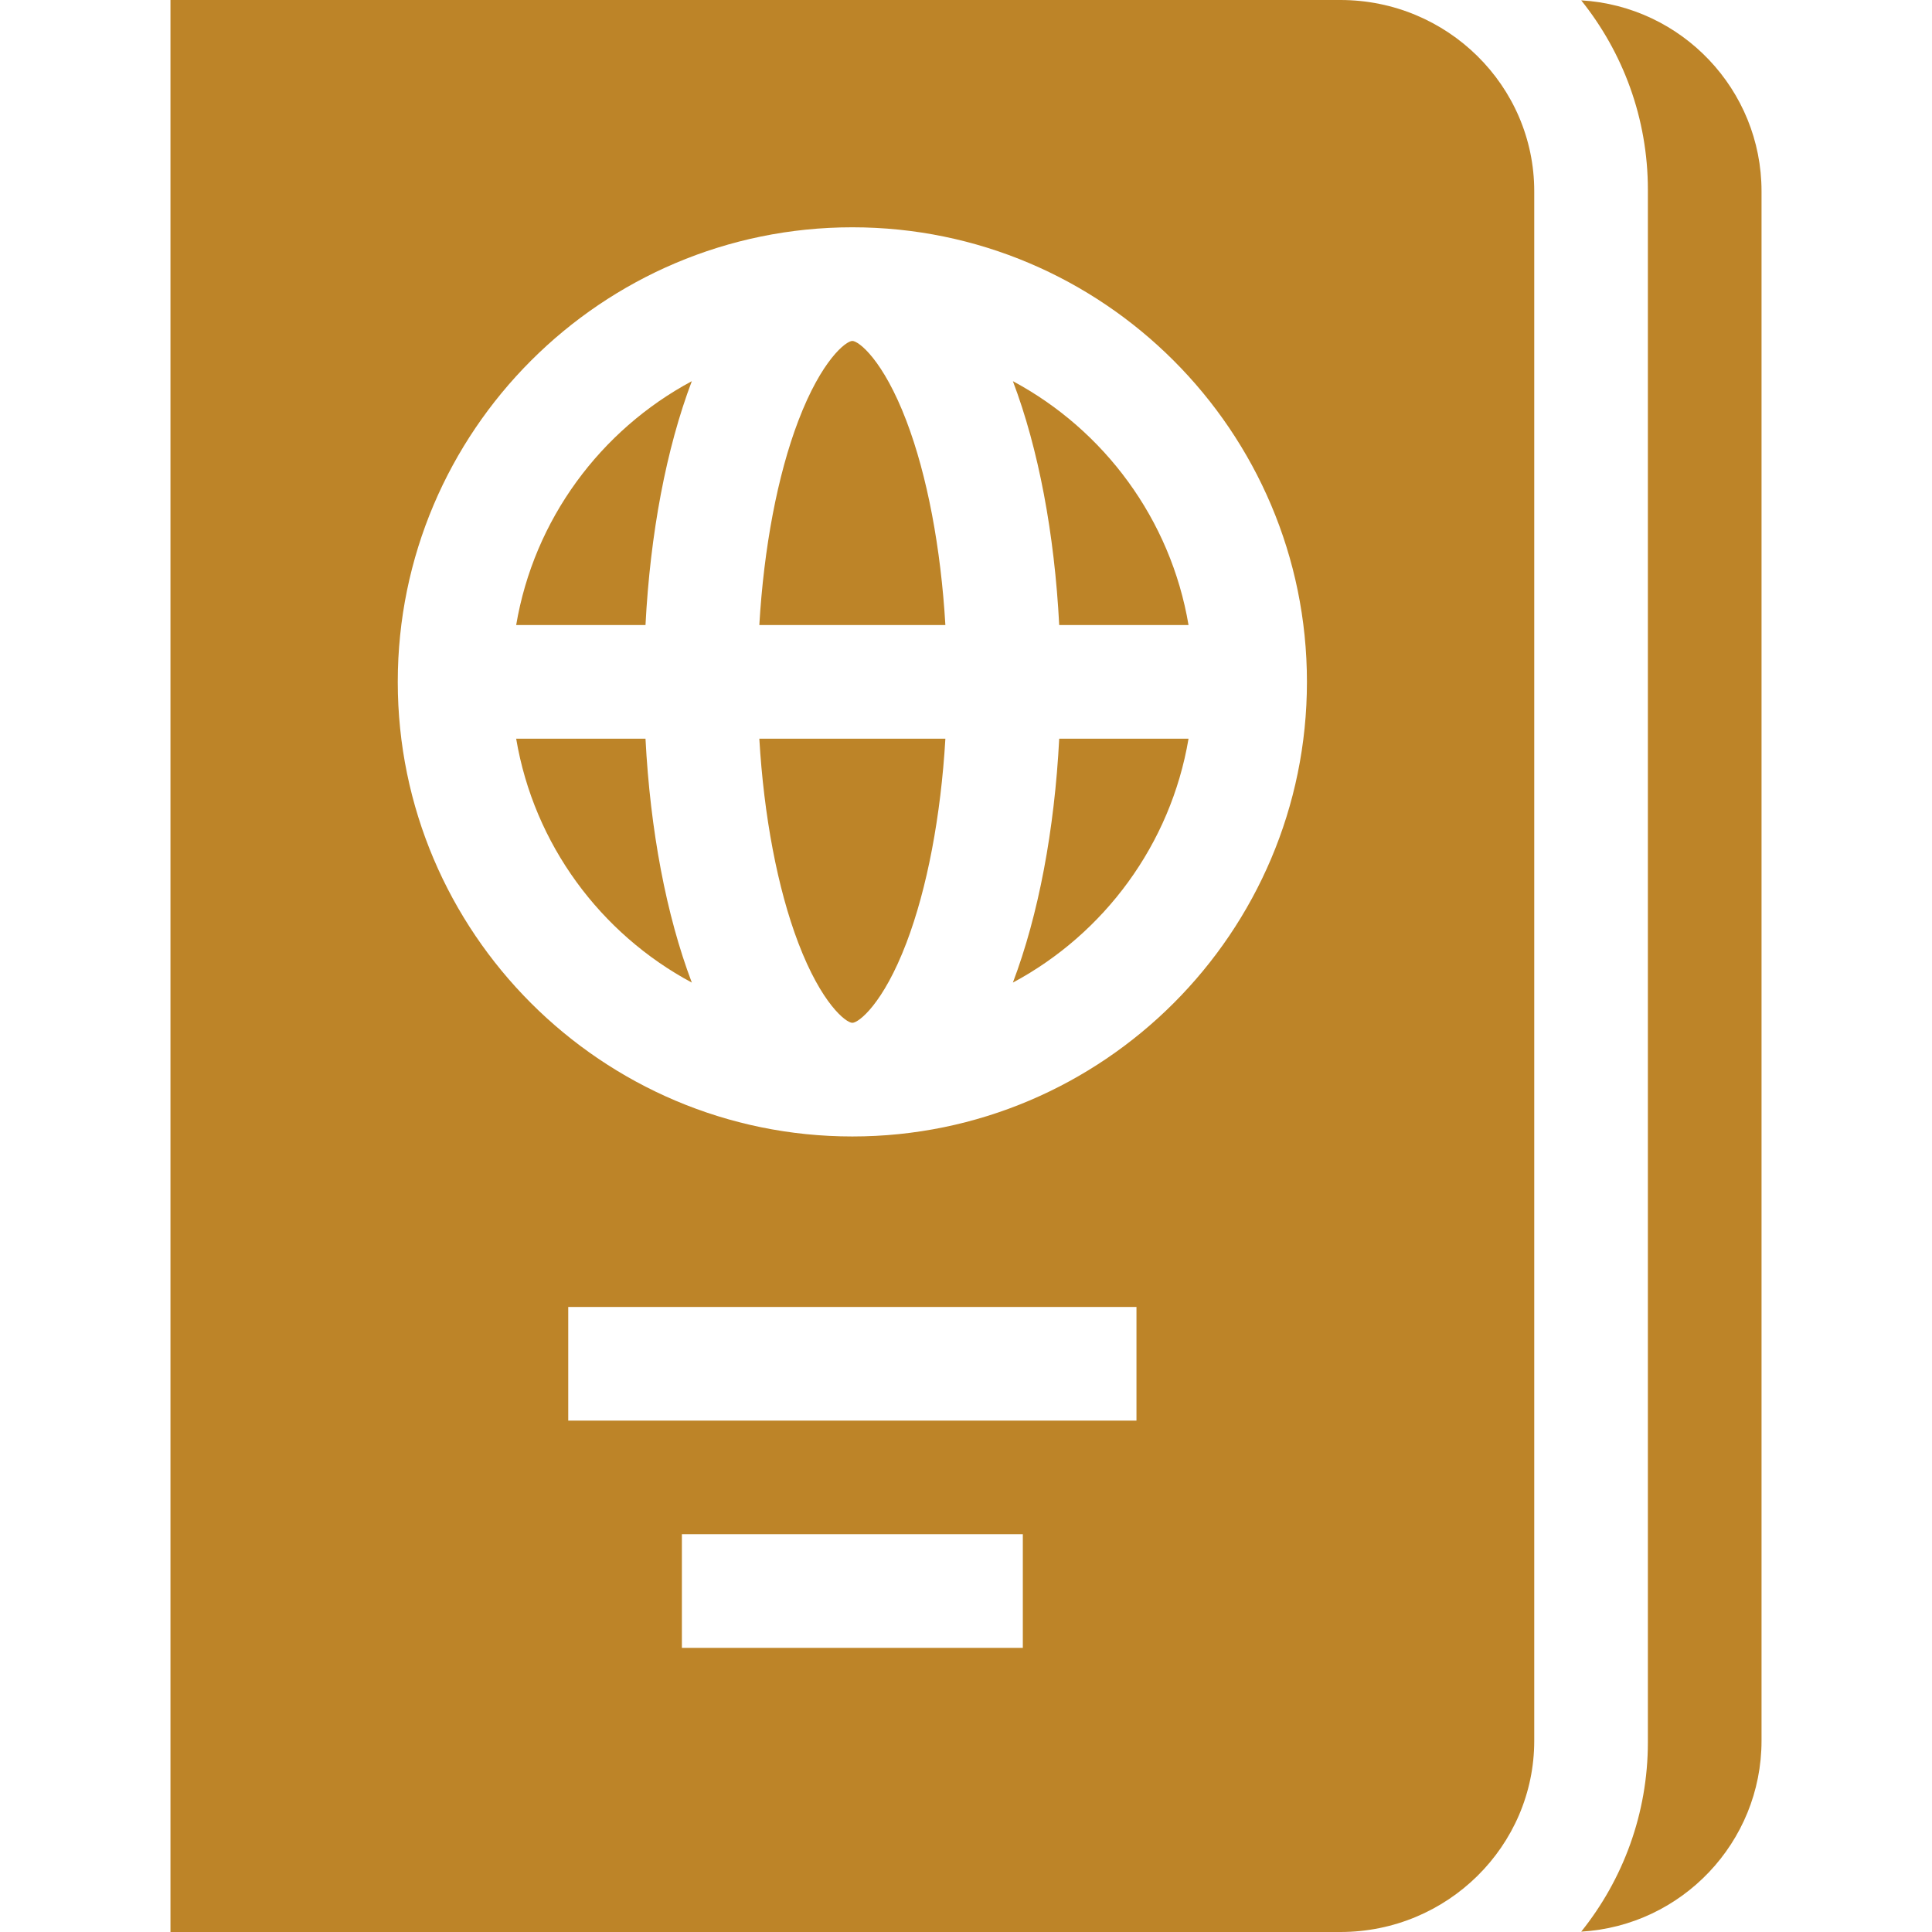 <svg id="Layer_1" enable-background="new 0 0 510 510" height="512" viewBox="0 0 510 510" width="512" xmlns="http://www.w3.org/2000/svg"><g><path fill="#bd8428" d="m417.401.094c10.998 13.718 17.599 31.107 17.599 50.016v.372 409.035.372c0 18.91-6.601 36.298-17.599 50.016 26.507-1.544 47.599-23.55 47.599-50.388v-409.035c0-26.837-21.092-48.844-47.599-50.388z"/><g><path fill="#bd8428" d="m200.443 195c1.197 20.401 4.799 39.491 10.289 53.906 6.132 16.095 12.604 21.094 14.268 21.094s8.136-4.999 14.268-21.094c5.491-14.415 9.092-33.505 10.289-53.906z"/><path fill="#bd8428" d="m225 90c-1.664 0-8.136 4.999-14.268 21.094-5.491 14.415-9.092 33.505-10.289 53.906h49.114c-1.197-20.401-4.799-39.491-10.289-53.906-6.132-16.095-12.604-21.094-14.268-21.094z"/><path fill="#bd8428" d="m279.605 165h34.138c-4.699-27.888-22.266-51.461-46.366-64.379 6.756 17.82 10.983 40.263 12.228 64.379z"/><path fill="#bd8428" d="m170.395 165c1.245-24.116 5.472-46.559 12.228-64.379-24.1 12.918-41.667 36.491-46.366 64.379z"/><path fill="#bd8428" d="m353.837 0h-308.837v510h308.837c28.211 0 51.163-22.646 51.163-50.482v-409.036c0-27.836-22.952-50.482-51.163-50.482zm-83.837 435h-90v-30h90zm30-60h-150v-30h150zm-75-75c-66.168 0-120-53.832-120-120s53.832-120 120-120 120 53.832 120 120-53.832 120-120 120z"/><path fill="#bd8428" d="m279.605 195c-1.245 24.116-5.472 46.559-12.228 64.379 24.1-12.918 41.667-36.491 46.366-64.379z"/><path fill="#bd8428" d="m170.395 195h-34.138c4.699 27.888 22.266 51.461 46.366 64.379-6.756-17.82-10.983-40.263-12.228-64.379z"/></g></g></svg>